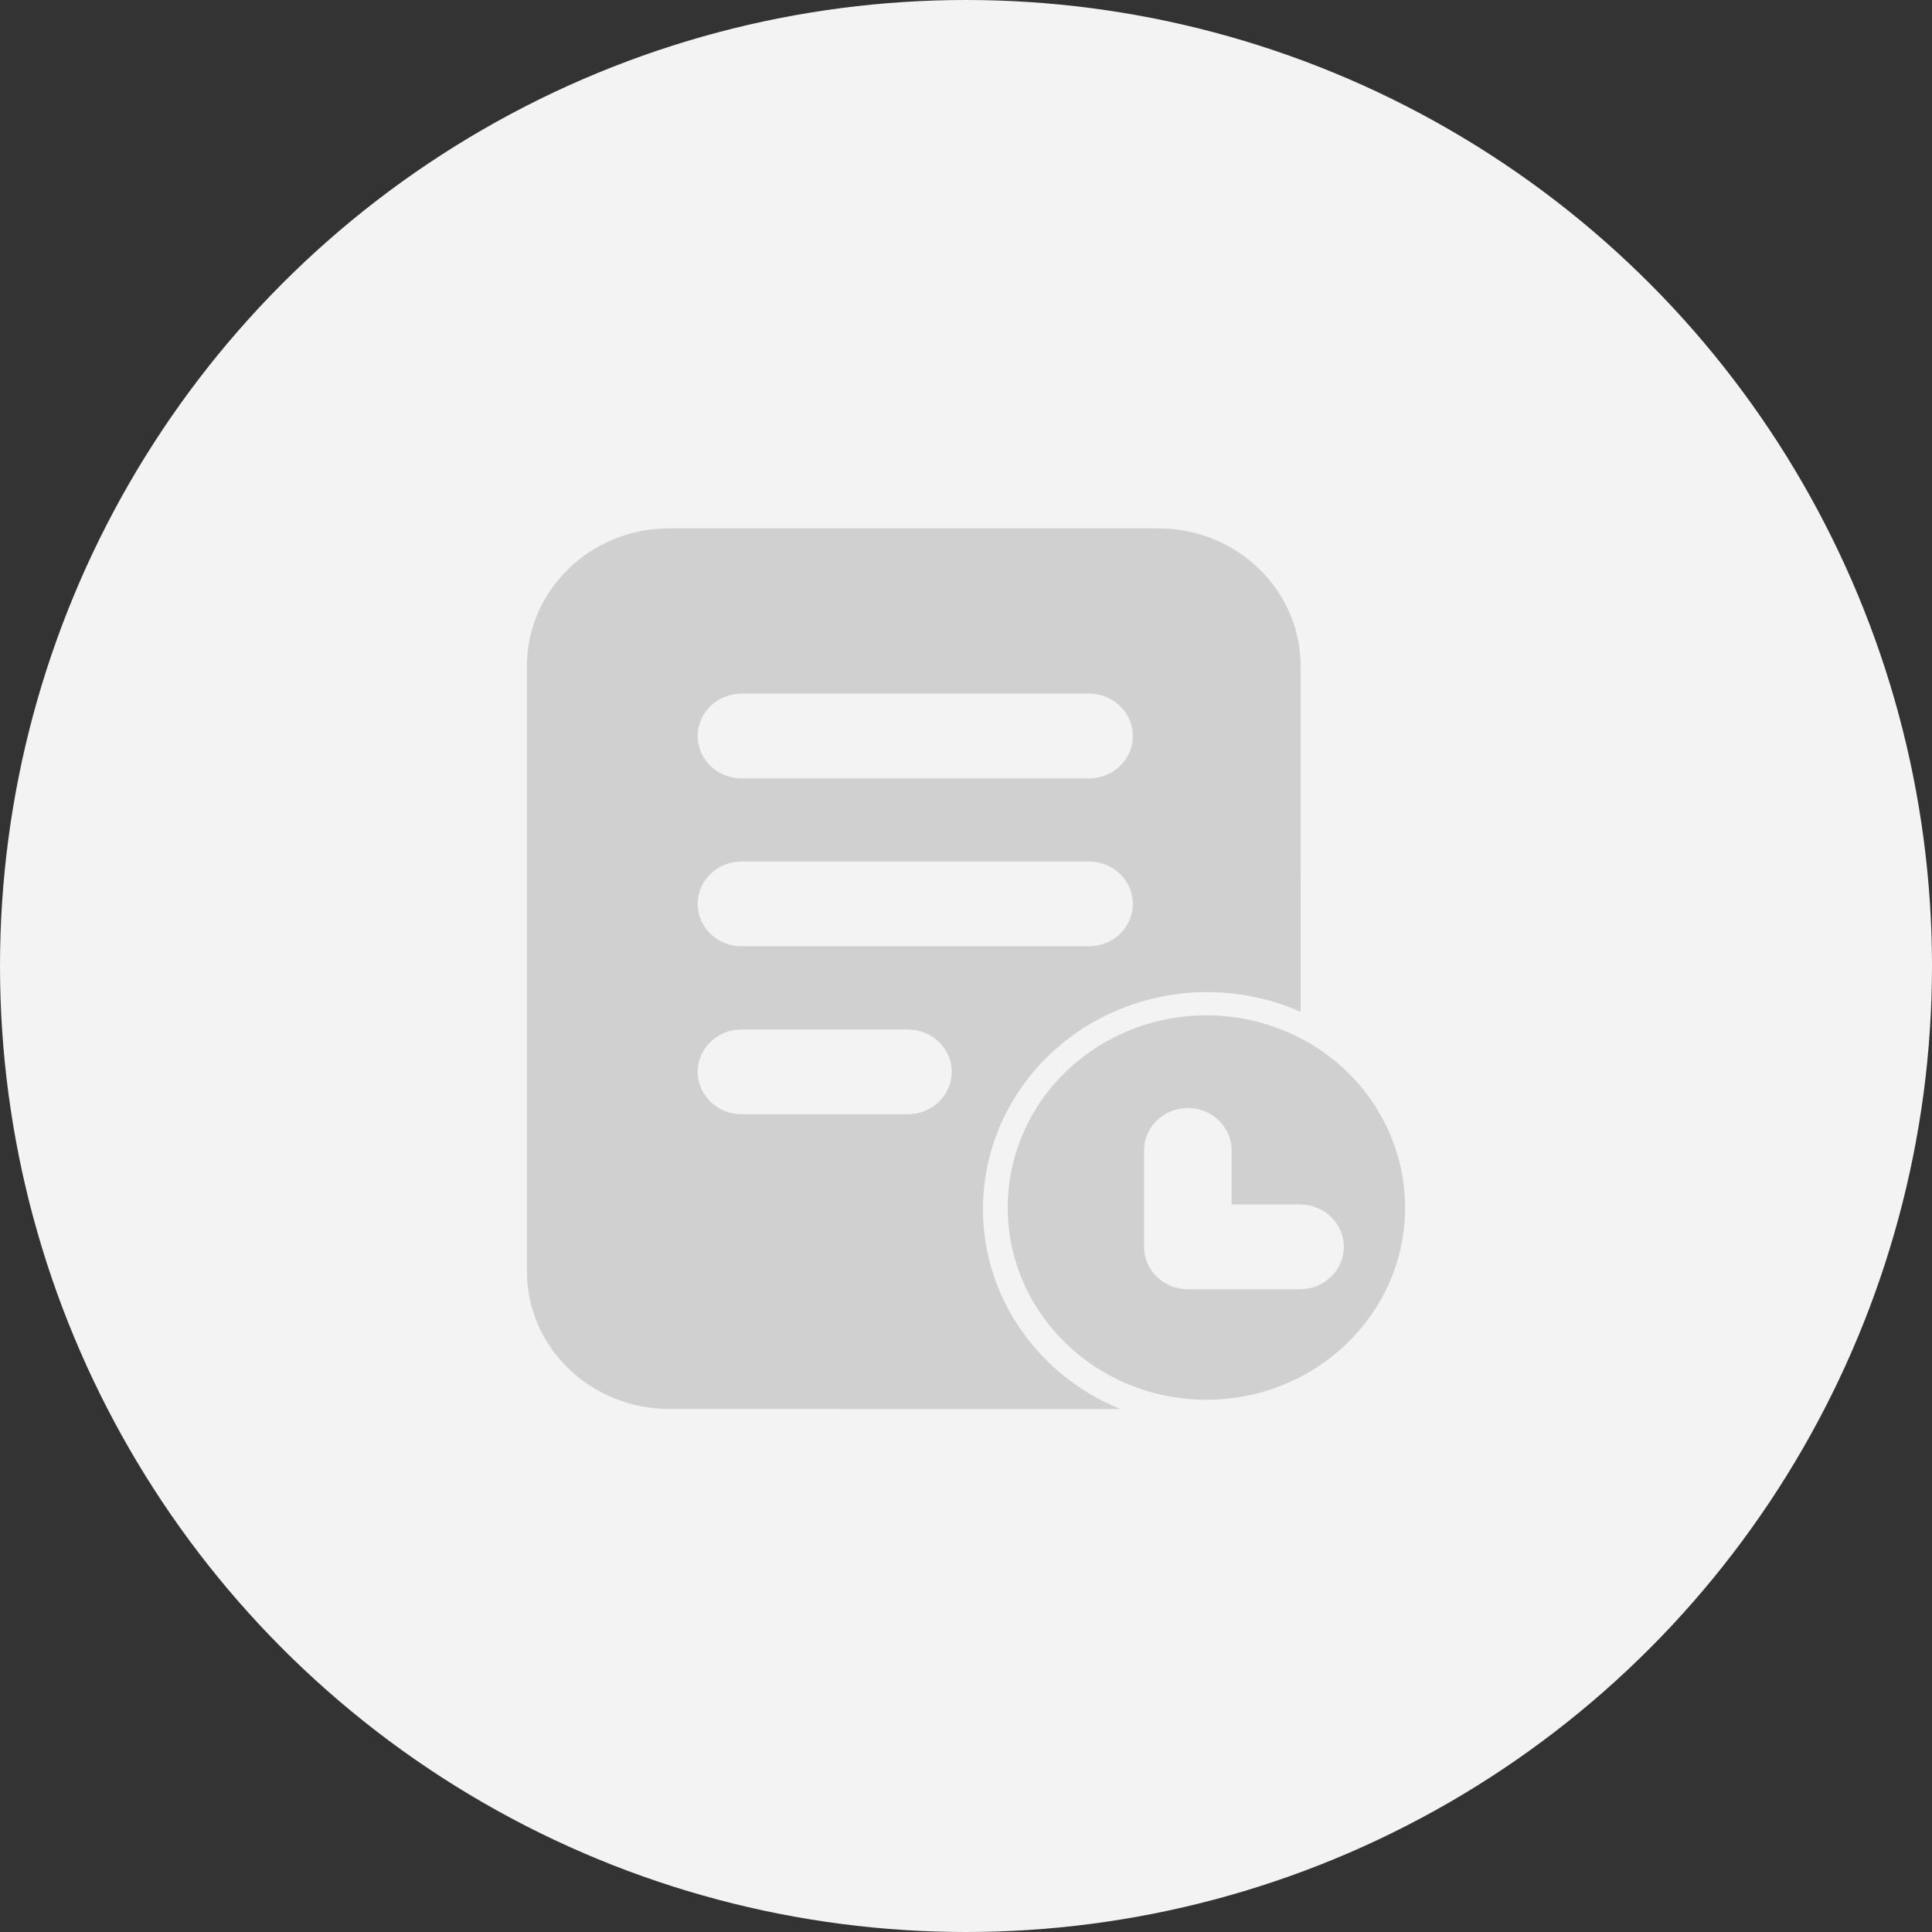 <?xml version="1.0" encoding="UTF-8"?>
<svg width="64px" height="64px" viewBox="0 0 64 64" version="1.1" xmlns="http://www.w3.org/2000/svg" xmlns:xlink="http://www.w3.org/1999/xlink">
    <rect x="0" y="0" width="64" height="64" fill="#333333" stroke="none"/>
    <title>任务_默认</title>
    <g id="页面-1" stroke="none" stroke-width="1" fill="none" fill-rule="evenodd">
        <g id="PrevailCloud-Design-图标集" transform="translate(-1194, -6121)">
            <g id="任务_默认" transform="translate(1194, 6121)">
                <circle id="椭圆形" fill="#F3F3F3" cx="32" cy="32" r="32"></circle>
                <g id="编组" transform="translate(17.455, 17.503)" fill="#D0D0D0" fill-rule="nonzero">
                    <path d="M20.915,0 C23.519,0 25.629,2.042 25.629,4.56 L25.63,16.015 C23.456,15.05 20.916,15.153 18.82,16.324 C16.522,17.607 15.107,19.979 15.107,22.546 C15.107,25.528 16.984,28.085 19.657,29.173 L4.714,29.171 C2.111,29.171 0,27.13 0,24.611 L0,4.56 C0,2.042 2.111,0 4.714,0 L20.915,0 Z M12.621,16.6 L7.108,16.6 C6.306,16.6 5.657,17.228 5.657,18.003 C5.657,18.779 6.306,19.407 7.108,19.407 L7.108,19.407 L12.621,19.407 C13.423,19.407 14.072,18.779 14.072,18.003 C14.072,17.228 13.423,16.6 12.621,16.6 L12.621,16.6 Z M18.621,11.036 L7.108,11.036 C6.306,11.036 5.657,11.664 5.657,12.44 C5.657,13.215 6.306,13.843 7.108,13.843 L7.108,13.843 L18.621,13.843 C19.423,13.843 20.072,13.215 20.072,12.44 C20.072,11.664 19.423,11.036 18.621,11.036 L18.621,11.036 Z M18.621,5.474 L7.108,5.474 C6.306,5.474 5.657,6.102 5.657,6.878 C5.657,7.653 6.306,8.281 7.108,8.281 L7.108,8.281 L18.621,8.281 C19.423,8.281 20.072,7.653 20.072,6.878 C20.072,6.102 19.423,5.474 18.621,5.474 L18.621,5.474 Z" id="形状结合"></path>
                    <path d="M19.218,16.984 C21.254,15.846 23.763,15.846 25.8,16.984 C27.836,18.121 29.091,20.223 29.091,22.498 C29.091,26.014 26.144,28.865 22.509,28.865 C18.874,28.865 15.927,26.014 15.927,22.498 C15.927,20.223 17.181,18.121 19.218,16.984 Z M21.893,19.201 C21.092,19.201 20.443,19.829 20.443,20.605 L20.443,20.605 L20.443,23.8 C20.443,24.576 21.092,25.204 21.893,25.204 L21.893,25.204 L25.61,25.204 C26.412,25.204 27.061,24.576 27.061,23.8 C27.061,23.025 26.412,22.397 25.61,22.397 L25.61,22.397 L23.344,22.397 L23.344,20.605 C23.344,19.829 22.695,19.201 21.893,19.201 Z" id="形状结合"></path>
                </g>
            </g>
        </g>
    </g>
</svg>